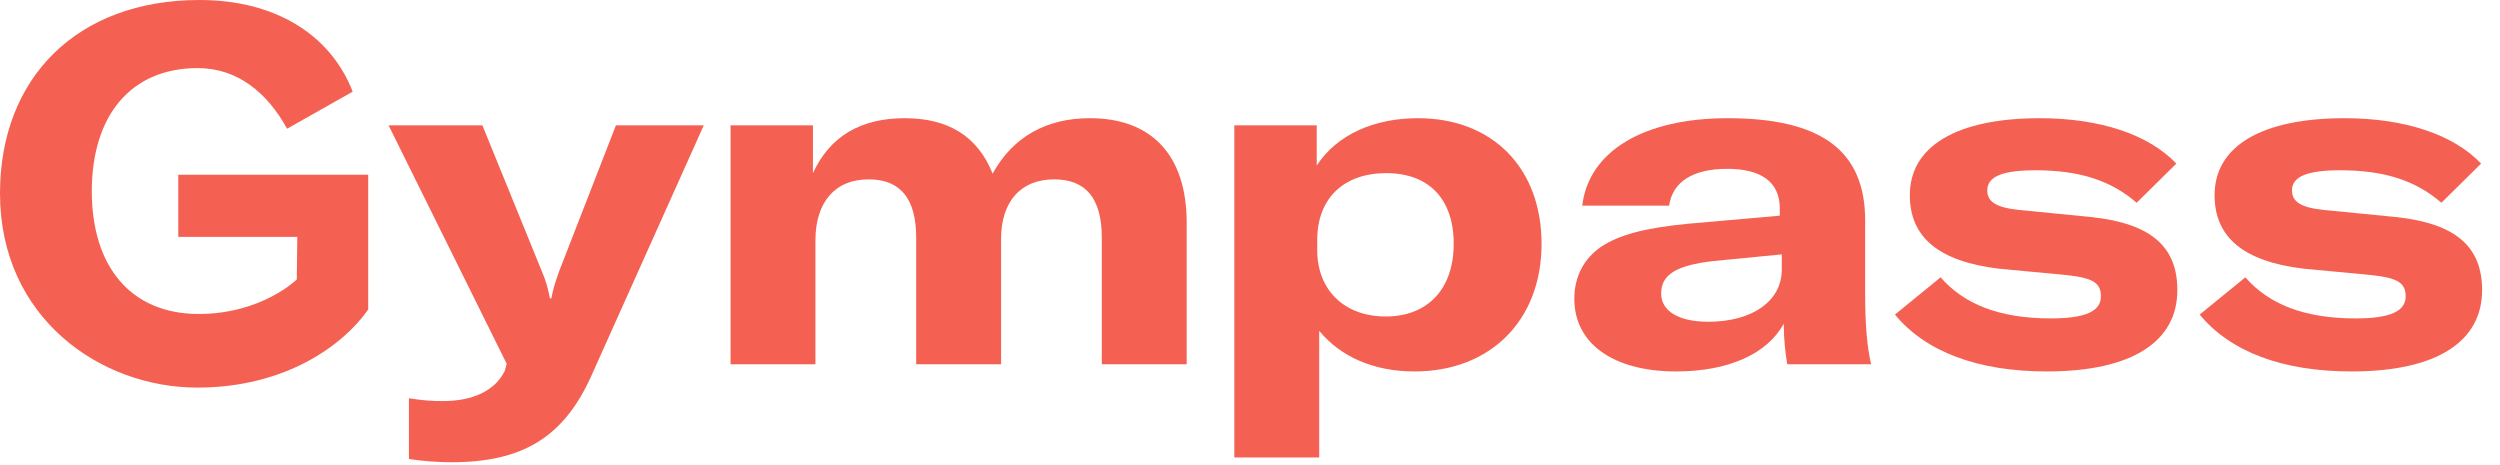 <svg viewBox="0 0 129 24" fill="#F46152" xmlns="http://www.w3.org/2000/svg"><title>Gympass Logo</title><path d="M14.814 6.641L18.198 4.729C17.045 1.757 14.162 0 10.302 0C3.935 0 0 4.057 0 9.974C0 16.434 5.214 20 10.177 20C14.739 20 17.722 17.804 19 15.969V9.018H9.199V12.222H15.34L15.315 14.419C15.315 14.419 13.511 16.201 10.252 16.201C6.743 16.201 4.737 13.747 4.737 9.871C4.737 5.969 6.743 3.514 10.202 3.514C12.257 3.514 13.786 4.78 14.814 6.641Z" fill="#F46152"/><path d="M21.101 23.68V20.548C21.844 20.671 22.331 20.696 22.843 20.696C24.379 20.696 25.532 20.178 26.044 19.142L26.146 18.773L20.051 6.468H24.892L27.965 14.014C28.195 14.556 28.272 14.877 28.375 15.395H28.451C28.528 14.951 28.631 14.63 28.836 14.038L31.781 6.468H36.314L30.526 19.364C29.092 22.57 26.966 23.852 23.278 23.852C22.715 23.852 21.818 23.803 21.101 23.68Z" fill="#F46152"/><path d="M41.948 8.934V6.468H37.697V18.797H42.076V12.411C42.076 10.414 43.101 9.255 44.817 9.255C46.456 9.255 47.275 10.241 47.275 12.263V18.797H51.655V12.337C51.655 10.389 52.679 9.255 54.395 9.255C56.034 9.255 56.853 10.241 56.853 12.263V18.797H61.233V11.499C61.233 8.022 59.44 6.099 56.239 6.099C53.985 6.099 52.269 7.06 51.219 8.959C50.451 7.036 48.94 6.099 46.686 6.099C44.407 6.099 42.819 7.036 41.948 8.934Z" fill="#F46152"/><path fill-rule="evenodd" clip-rule="evenodd" d="M67.943 8.54V6.468H63.691V23.605H68.071V17.071C69.147 18.378 70.837 19.167 72.988 19.167C76.881 19.167 79.544 16.553 79.544 12.584C79.544 8.663 77.009 6.099 73.167 6.099C70.914 6.099 68.993 6.937 67.943 8.54ZM71.528 8.934C73.731 8.934 75.011 10.266 75.011 12.584C75.011 14.901 73.68 16.331 71.503 16.331C69.377 16.331 67.969 14.975 67.969 12.904V12.386C67.969 10.192 69.377 8.934 71.528 8.934Z" fill="#F46152"/><path fill-rule="evenodd" clip-rule="evenodd" d="M81.235 15.419C81.235 14.285 81.721 13.348 82.618 12.732C83.514 12.14 84.794 11.77 87.074 11.548L91.837 11.129V10.759C91.837 9.378 90.864 8.712 89.123 8.712C87.356 8.712 86.306 9.378 86.126 10.611H81.644C81.977 7.8 84.82 6.099 89.148 6.099C94.014 6.099 96.242 7.8 96.242 11.375V15.197C96.242 16.775 96.345 17.934 96.55 18.797H92.222C92.119 18.206 92.042 17.441 92.042 16.701C91.197 18.255 89.2 19.167 86.485 19.167C83.258 19.167 81.235 17.737 81.235 15.419ZM91.94 13.915V13.126L88.406 13.471C86.459 13.693 85.716 14.186 85.716 15.148C85.716 16.06 86.638 16.603 88.15 16.603C90.403 16.603 91.94 15.543 91.94 13.915Z" fill="#F46152"/><path d="M97.779 16.233L100.135 14.31C101.339 15.69 103.157 16.43 105.821 16.43C107.613 16.43 108.407 16.06 108.407 15.296C108.407 14.605 108.023 14.334 106.563 14.186L103.157 13.866C100.033 13.496 98.547 12.238 98.547 10.069C98.547 7.553 100.955 6.099 105.257 6.099C108.356 6.099 110.866 6.937 112.3 8.441L110.251 10.463C108.945 9.329 107.332 8.786 105.027 8.786C103.337 8.786 102.543 9.107 102.543 9.822C102.543 10.414 103.004 10.71 104.182 10.833L107.946 11.203C111.097 11.548 112.351 12.806 112.351 14.975C112.351 17.589 110.072 19.167 105.616 19.167C102.056 19.167 99.367 18.156 97.779 16.233Z" fill="#F46152"/><path d="M115.86 14.31L113.504 16.233C115.092 18.156 117.781 19.167 121.341 19.167C125.797 19.167 128.076 17.589 128.076 14.975C128.076 12.806 126.821 11.548 123.671 11.203L119.907 10.833C118.728 10.71 118.267 10.414 118.267 9.822C118.267 9.107 119.061 8.786 120.752 8.786C123.057 8.786 124.67 9.329 125.976 10.463L128.025 8.441C126.591 6.937 124.081 6.099 120.982 6.099C116.68 6.099 114.272 7.553 114.272 10.069C114.272 12.238 115.758 13.496 118.882 13.866L122.288 14.186C123.748 14.334 124.132 14.605 124.132 15.296C124.132 16.06 123.338 16.43 121.546 16.43C118.882 16.43 117.064 15.69 115.86 14.31Z" fill="#F46152"/></svg>